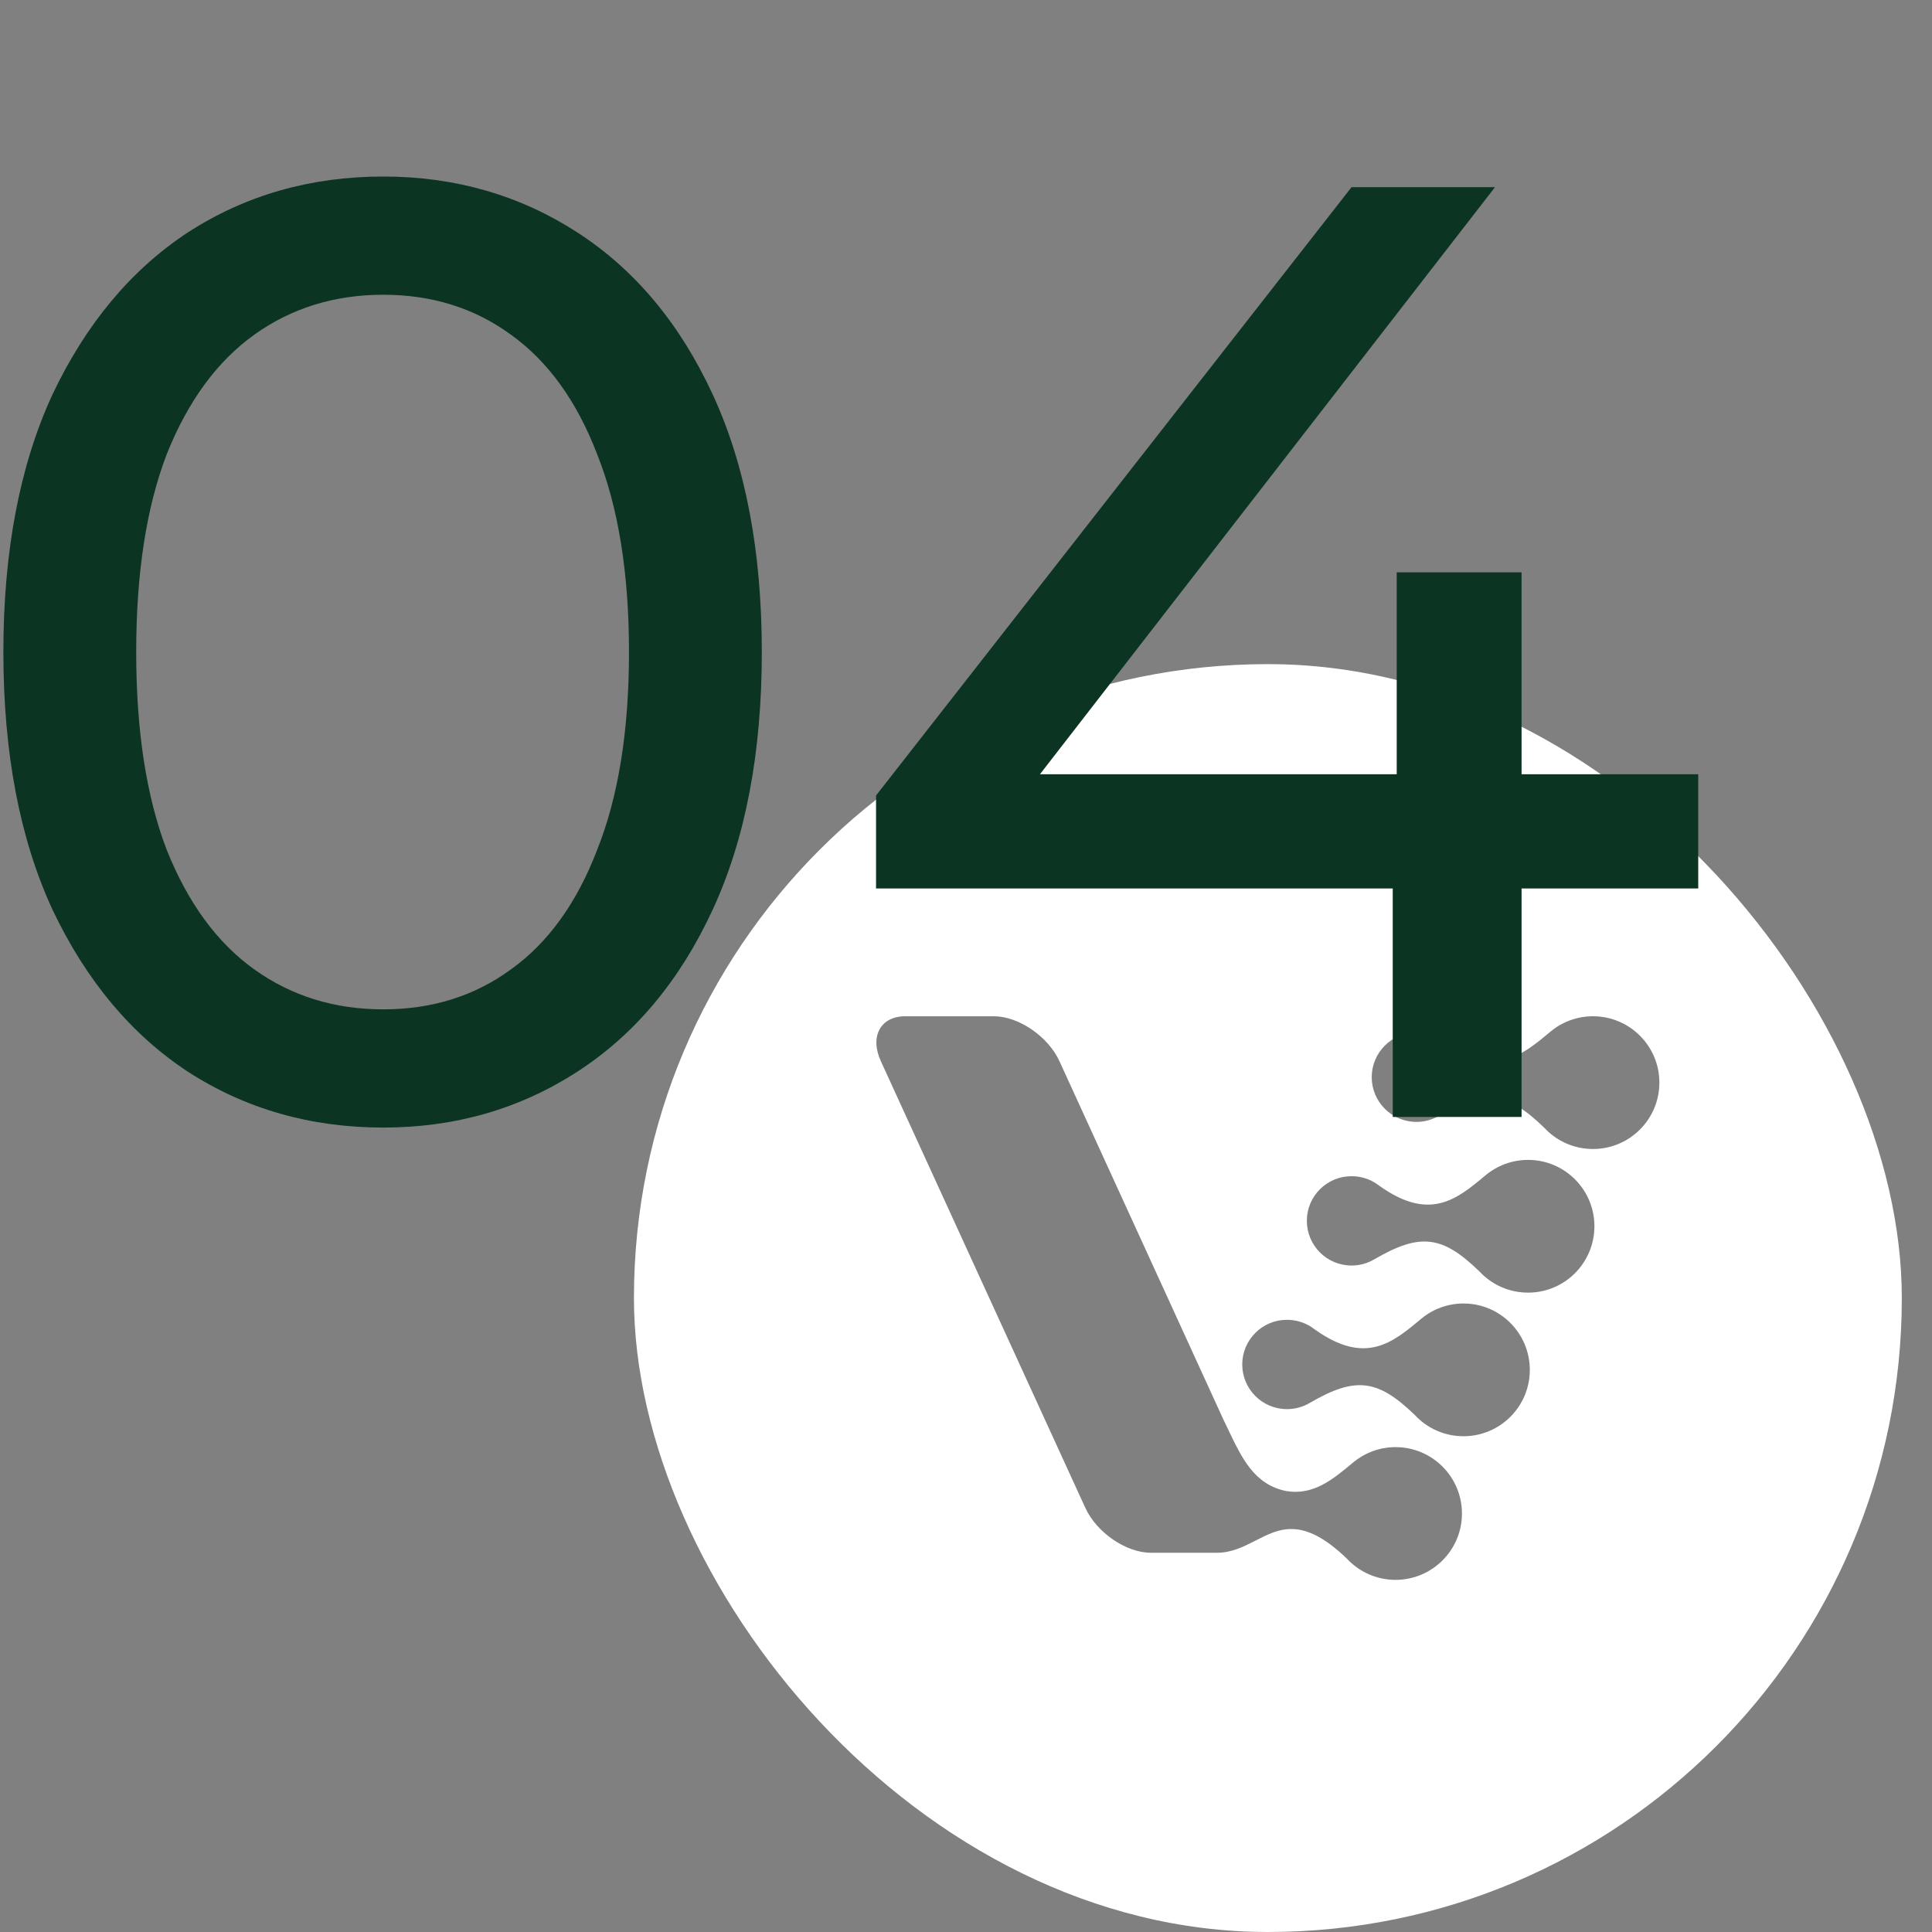 <svg xmlns="http://www.w3.org/2000/svg" width="64" height="64" viewBox="0 0 64 64" fill="none"><rect x="0" y="0" width="64" height="64" fill="#808080" stroke="none"/><g clip-path="url(#clip0_71_12)"><g clip-path="url(#clip1_71_12)"><path fill-rule="evenodd" clip-rule="evenodd" d="M63 43C63 54.598 53.598 64 42 64C30.402 64 21 54.598 21 43C21 31.402 30.402 22 42 22C53.598 22 63 31.402 63 43ZM32.925 33.665H29.987C29.168 33.665 28.805 34.335 29.179 35.152L35.952 49.948C36.326 50.767 37.303 51.437 38.122 51.437H40.313C40.803 51.437 41.202 51.233 41.593 51.033C42.392 50.624 43.16 50.23 44.615 51.63C45.017 52.063 45.592 52.335 46.229 52.335C47.444 52.335 48.429 51.35 48.429 50.138C48.429 48.922 47.444 47.938 46.229 47.938C45.698 47.938 45.212 48.128 44.83 48.442L44.809 48.459C44.149 49.01 43.51 49.542 42.611 49.394C41.554 49.18 41.142 48.315 40.681 47.346L40.681 47.346L40.681 47.346C40.628 47.235 40.575 47.123 40.52 47.01L35.095 35.152C34.721 34.335 33.744 33.665 32.925 33.665ZM43.291 40.441C43.291 39.624 43.953 38.963 44.773 38.963C45.074 38.963 45.356 39.052 45.589 39.207L45.592 39.209C45.627 39.231 45.659 39.256 45.692 39.28C47.363 40.474 48.26 39.726 49.2 38.942L49.218 38.927C49.6 38.613 50.086 38.423 50.62 38.423C51.833 38.423 52.817 39.407 52.817 40.62C52.817 41.835 51.833 42.82 50.62 42.82C49.98 42.82 49.405 42.548 49.004 42.114C47.786 40.934 47.054 40.826 45.532 41.713C45.309 41.846 45.049 41.922 44.773 41.922C43.953 41.922 43.291 41.26 43.291 40.441ZM42.632 43.72C41.816 43.72 41.151 44.382 41.151 45.198C41.151 46.018 41.816 46.679 42.632 46.679C42.909 46.679 43.169 46.603 43.392 46.471C44.913 45.584 45.646 45.695 46.866 46.872C47.268 47.306 47.84 47.577 48.48 47.577C49.693 47.577 50.677 46.593 50.677 45.38C50.677 44.165 49.693 43.18 48.48 43.18C47.949 43.18 47.46 43.37 47.081 43.685L47.071 43.693C46.128 44.482 45.228 45.235 43.552 44.038C43.519 44.013 43.487 43.989 43.452 43.967V43.964C43.215 43.81 42.933 43.72 42.632 43.72ZM45.44 35.683C45.44 34.867 46.105 34.202 46.921 34.202C47.225 34.202 47.507 34.295 47.74 34.449L47.743 34.452C47.775 34.474 47.808 34.498 47.84 34.522L47.84 34.522C49.516 35.718 50.413 34.967 51.355 34.179L51.369 34.167C51.749 33.855 52.237 33.665 52.769 33.665C53.984 33.665 54.969 34.65 54.969 35.862C54.969 37.078 53.984 38.062 52.769 38.062C52.131 38.062 51.556 37.791 51.155 37.357C49.934 36.177 49.205 36.069 47.68 36.955C47.458 37.088 47.2 37.164 46.921 37.164C46.105 37.164 45.44 36.502 45.44 35.683Z" fill="white"></path></g><path d="M12.696 37.352C10.291 37.352 8.135 36.736 6.228 35.504C4.351 34.272 2.855 32.483 1.74 30.136C0.655 27.789 0.112 24.944 0.112 21.6C0.112 18.256 0.655 15.411 1.74 13.064C2.855 10.717 4.351 8.928 6.228 7.696C8.135 6.464 10.291 5.848 12.696 5.848C15.072 5.848 17.213 6.464 19.12 7.696C21.027 8.928 22.523 10.717 23.608 13.064C24.693 15.411 25.236 18.256 25.236 21.6C25.236 24.944 24.693 27.789 23.608 30.136C22.523 32.483 21.027 34.272 19.12 35.504C17.213 36.736 15.072 37.352 12.696 37.352ZM12.696 33.436C14.309 33.436 15.717 32.996 16.92 32.116C18.152 31.236 19.105 29.916 19.78 28.156C20.484 26.396 20.836 24.211 20.836 21.6C20.836 18.989 20.484 16.804 19.78 15.044C19.105 13.284 18.152 11.964 16.92 11.084C15.717 10.204 14.309 9.764 12.696 9.764C11.083 9.764 9.66 10.204 8.428 11.084C7.196 11.964 6.228 13.284 5.524 15.044C4.849 16.804 4.512 18.989 4.512 21.6C4.512 24.211 4.849 26.396 5.524 28.156C6.228 29.916 7.196 31.236 8.428 32.116C9.66 32.996 11.083 33.436 12.696 33.436ZM29.02 29.432V26.352L44.772 6.2H49.524L33.904 26.352L31.66 25.648H56.256V29.432H29.02ZM46.136 37V29.432L46.268 25.648V18.96H50.404V37H46.136Z" fill="#0B3422"></path></g><defs><clipPath id="clip0_71_12"><rect width="64" height="64" fill="white"></rect></clipPath><clipPath id="clip1_71_12"><rect x="21" y="22" width="42" height="42" rx="21" fill="white"></rect></clipPath></defs></svg>